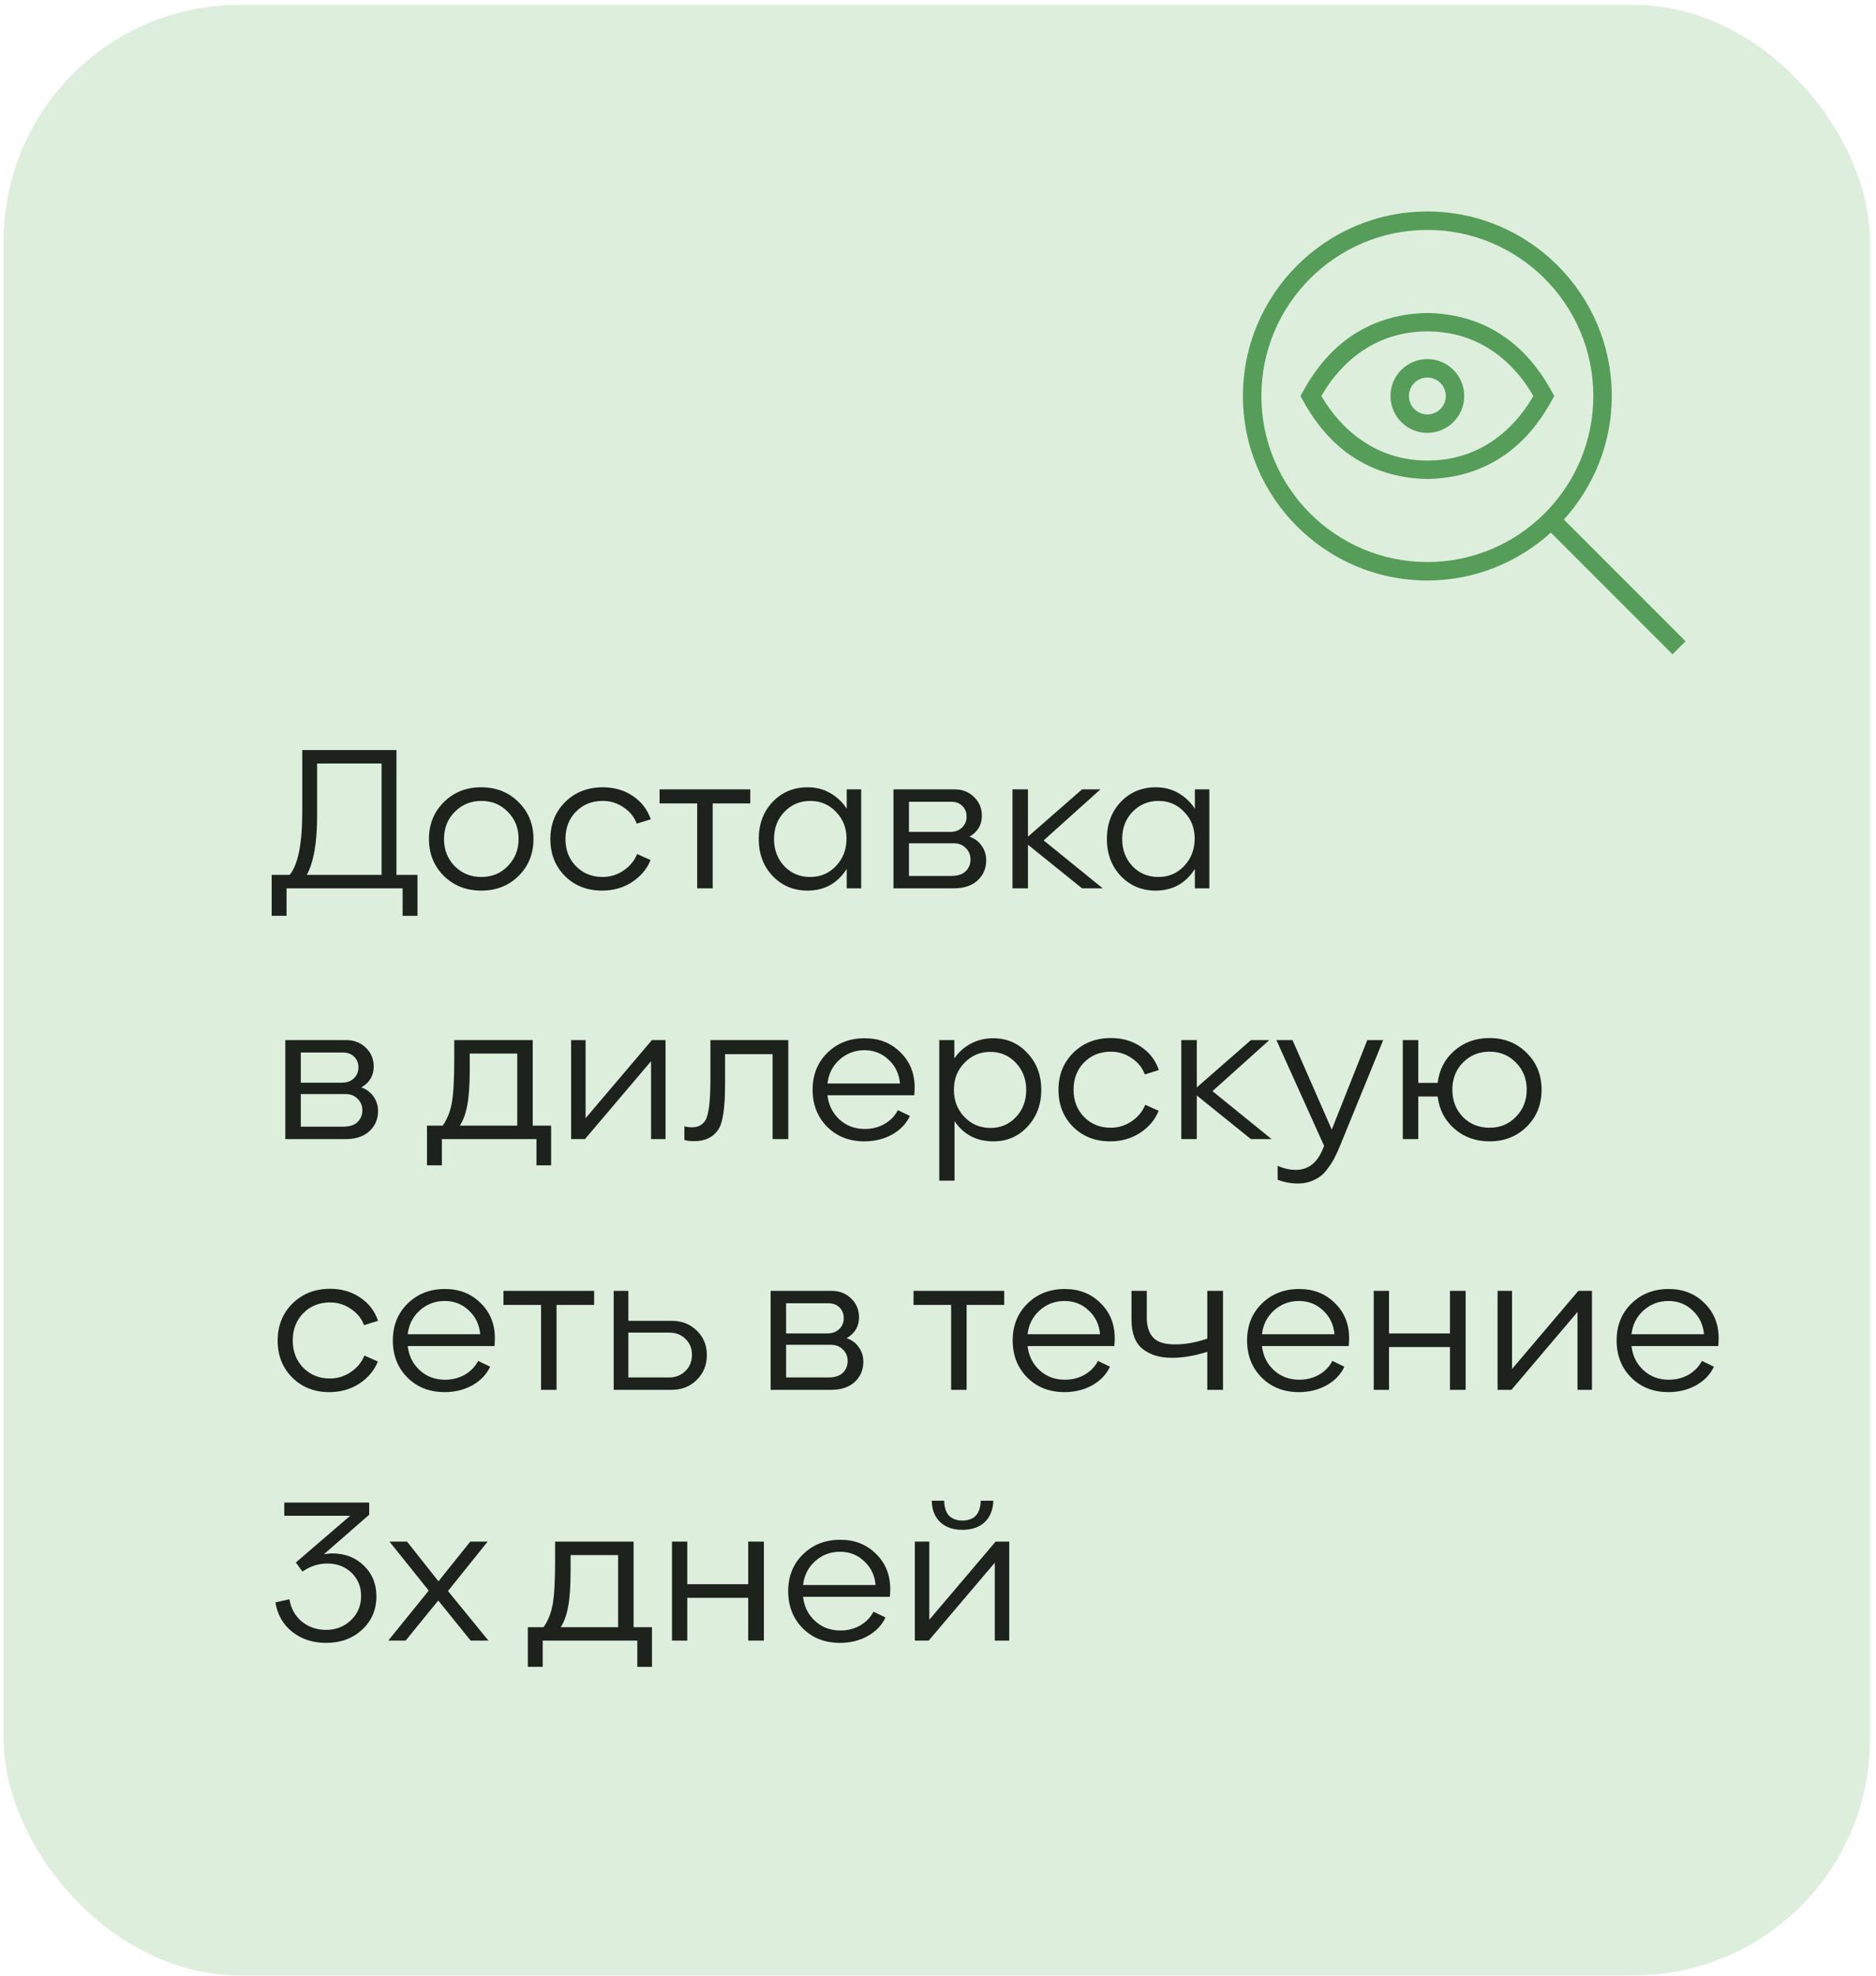 <?xml version="1.0" encoding="UTF-8"?> <svg xmlns="http://www.w3.org/2000/svg" width="247" height="260" viewBox="0 0 247 260" fill="none"><rect x="0.479" y="0.635" width="245.727" height="259.325" rx="31.08" fill="#DDEEDD"></rect><path d="M52.196 98.711V115.137H54.969V120.521H53.011V116.904H37.728V120.521H35.77V115.137H38.136C39.242 113.795 39.795 111.039 39.795 106.869V98.711H52.196ZM41.753 100.478V107.359C41.753 110.876 41.299 113.469 40.393 115.137H50.237V100.478H41.753ZM63.356 117.204C61.398 117.204 59.758 116.56 58.434 115.273C57.129 113.967 56.476 112.345 56.476 110.405C56.476 108.465 57.129 106.851 58.434 105.564C59.739 104.259 61.38 103.606 63.356 103.606C65.333 103.606 66.973 104.259 68.279 105.564C69.584 106.851 70.237 108.465 70.237 110.405C70.237 112.363 69.584 113.985 68.279 115.273C66.973 116.56 65.333 117.204 63.356 117.204ZM59.875 113.994C60.818 114.937 61.988 115.409 63.384 115.409C64.78 115.409 65.94 114.928 66.865 113.967C67.807 113.006 68.279 111.819 68.279 110.405C68.279 108.972 67.807 107.785 66.865 106.842C65.94 105.881 64.78 105.401 63.384 105.401C61.988 105.401 60.818 105.881 59.875 106.842C58.933 107.785 58.461 108.972 58.461 110.405C58.461 111.837 58.933 113.034 59.875 113.994ZM79.263 117.204C77.305 117.204 75.683 116.569 74.395 115.3C73.108 114.013 72.464 112.39 72.464 110.432C72.464 108.456 73.117 106.824 74.422 105.537C75.728 104.25 77.378 103.606 79.372 103.606C80.877 103.606 82.191 103.987 83.315 104.748C84.457 105.51 85.246 106.534 85.681 107.821L83.832 108.392C83.506 107.504 82.925 106.788 82.091 106.244C81.276 105.682 80.369 105.401 79.372 105.401C77.94 105.401 76.761 105.872 75.837 106.815C74.912 107.758 74.45 108.954 74.45 110.405C74.45 111.855 74.912 113.052 75.837 113.994C76.761 114.937 77.931 115.409 79.345 115.409C80.342 115.409 81.257 115.128 82.091 114.566C82.925 114.004 83.524 113.278 83.886 112.39L85.654 113.179C85.183 114.357 84.367 115.327 83.207 116.089C82.064 116.832 80.75 117.204 79.263 117.204ZM86.843 103.878H98.782V105.727H93.833V116.904H91.793V105.727H86.843V103.878ZM111.484 106.434V103.878H113.387V116.904H111.484V114.348C110.269 116.252 108.547 117.204 106.317 117.204C104.486 117.204 102.954 116.56 101.721 115.273C100.506 113.985 99.899 112.363 99.899 110.405C99.899 108.447 100.506 106.824 101.721 105.537C102.954 104.25 104.495 103.606 106.344 103.606C107.45 103.606 108.438 103.86 109.308 104.367C110.196 104.875 110.922 105.564 111.484 106.434ZM103.271 113.994C104.177 114.937 105.31 115.409 106.67 115.409C108.03 115.409 109.163 114.928 110.07 113.967C110.994 112.988 111.457 111.783 111.457 110.35C111.457 108.954 110.994 107.785 110.07 106.842C109.163 105.881 108.039 105.401 106.697 105.401C105.338 105.401 104.195 105.881 103.271 106.842C102.364 107.785 101.911 108.972 101.911 110.405C101.911 111.837 102.364 113.034 103.271 113.994ZM127.644 110.106C128.333 110.341 128.868 110.74 129.249 111.302C129.647 111.864 129.847 112.499 129.847 113.206C129.847 114.275 129.466 115.164 128.705 115.871C127.943 116.56 126.91 116.904 125.604 116.904H117.636V103.878H125.686C126.701 103.878 127.553 104.213 128.242 104.884C128.931 105.537 129.276 106.362 129.276 107.359C129.276 108.555 128.732 109.471 127.644 110.106ZM125.224 105.51H119.676V109.48H125.115C125.749 109.48 126.266 109.29 126.665 108.909C127.064 108.528 127.263 108.048 127.263 107.468C127.263 106.906 127.082 106.443 126.719 106.081C126.357 105.7 125.858 105.51 125.224 105.51ZM119.676 115.273H125.224C126.076 115.273 126.71 115.073 127.127 114.674C127.562 114.257 127.78 113.732 127.78 113.097C127.78 112.499 127.571 112 127.154 111.601C126.756 111.184 126.221 110.976 125.55 110.976H119.676V115.273ZM137.412 110.595L145.19 116.904H142.47L135.345 111.166V116.904H133.305V103.878H135.345V110.106L142.47 103.878H144.89L137.412 110.595ZM157.322 106.434V103.878H159.226V116.904H157.322V114.348C156.108 116.252 154.385 117.204 152.155 117.204C150.324 117.204 148.792 116.56 147.559 115.273C146.345 113.985 145.737 112.363 145.737 110.405C145.737 108.447 146.345 106.824 147.559 105.537C148.792 104.25 150.333 103.606 152.183 103.606C153.288 103.606 154.277 103.86 155.147 104.367C156.035 104.875 156.76 105.564 157.322 106.434ZM149.109 113.994C150.016 114.937 151.149 115.409 152.509 115.409C153.869 115.409 155.002 114.928 155.908 113.967C156.833 112.988 157.295 111.783 157.295 110.35C157.295 108.954 156.833 107.785 155.908 106.842C155.002 105.881 153.878 105.401 152.536 105.401C151.176 105.401 150.034 105.881 149.109 106.842C148.203 107.785 147.75 108.972 147.75 110.405C147.75 111.837 148.203 113.034 149.109 113.994ZM47.572 143.106C48.261 143.341 48.796 143.74 49.177 144.302C49.576 144.864 49.775 145.499 49.775 146.206C49.775 147.275 49.395 148.164 48.633 148.871C47.871 149.56 46.838 149.904 45.533 149.904H37.565V136.878H45.614C46.63 136.878 47.482 137.213 48.171 137.884C48.86 138.537 49.204 139.362 49.204 140.359C49.204 141.555 48.66 142.471 47.572 143.106ZM45.152 138.51H39.604V142.48H45.043C45.678 142.48 46.194 142.29 46.593 141.909C46.992 141.528 47.192 141.048 47.192 140.468C47.192 139.906 47.01 139.443 46.648 139.081C46.285 138.7 45.787 138.51 45.152 138.51ZM39.604 148.273H45.152C46.004 148.273 46.639 148.073 47.056 147.674C47.491 147.257 47.708 146.732 47.708 146.097C47.708 145.499 47.5 145 47.083 144.601C46.684 144.184 46.149 143.976 45.478 143.976H39.604V148.273ZM70.142 136.878V148.137H72.563V153.358H70.632V149.904H58.177V153.358H56.218V148.137H58.285C58.865 147.321 59.264 146.333 59.482 145.172C59.7 143.994 59.808 142.054 59.808 139.353V136.878H70.142ZM61.848 138.646V140.685C61.848 142.752 61.739 144.338 61.522 145.444C61.322 146.55 60.996 147.448 60.543 148.137H68.103V138.646H61.848ZM77.019 149.904H75.197V136.878H77.101V147.158L85.83 136.878H87.625V149.904H85.721V139.652L77.019 149.904ZM91.413 150.176C90.869 150.176 90.434 150.122 90.108 150.013V148.218C90.416 148.309 90.751 148.354 91.114 148.354C91.875 148.354 92.446 148.073 92.827 147.511C93.298 146.84 93.534 145.018 93.534 142.045V141.093V136.878H103.787V149.904H101.72V138.727H95.465V142.698C95.465 145.762 95.175 147.738 94.595 148.626C93.906 149.66 92.845 150.176 91.413 150.176ZM120.424 143.106C120.424 143.468 120.406 143.813 120.37 144.139H108.948C109.093 145.426 109.618 146.487 110.525 147.321C111.431 148.155 112.546 148.572 113.87 148.572C114.813 148.572 115.674 148.354 116.453 147.919C117.233 147.466 117.822 146.859 118.221 146.097L119.798 146.859C119.327 147.874 118.547 148.69 117.46 149.306C116.372 149.904 115.157 150.204 113.815 150.204C111.821 150.204 110.18 149.56 108.893 148.273C107.624 146.985 106.99 145.363 106.99 143.405C106.99 141.447 107.633 139.833 108.92 138.564C110.226 137.277 111.867 136.633 113.843 136.633C115.746 136.633 117.315 137.25 118.547 138.482C119.798 139.697 120.424 141.238 120.424 143.106ZM113.815 138.21C112.546 138.21 111.45 138.627 110.525 139.461C109.618 140.277 109.093 141.32 108.948 142.589H118.493C118.384 141.32 117.886 140.277 116.997 139.461C116.127 138.627 115.066 138.21 113.815 138.21ZM130.763 136.633C132.576 136.633 134.081 137.286 135.277 138.591C136.492 139.878 137.099 141.492 137.099 143.432C137.099 145.354 136.492 146.967 135.277 148.273C134.081 149.56 132.585 150.204 130.79 150.204C128.578 150.204 126.874 149.315 125.677 147.538V155.371H123.665V136.878H125.65V139.298C126.212 138.464 126.937 137.812 127.826 137.34C128.714 136.869 129.693 136.633 130.763 136.633ZM130.409 148.436C131.751 148.436 132.866 147.964 133.754 147.022C134.661 146.061 135.114 144.864 135.114 143.432C135.114 142.018 134.661 140.83 133.754 139.869C132.848 138.908 131.724 138.428 130.382 138.428C129.04 138.428 127.907 138.908 126.983 139.869C126.058 140.812 125.596 141.991 125.596 143.405C125.596 144.837 126.058 146.034 126.983 146.994C127.907 147.955 129.049 148.436 130.409 148.436ZM146.162 150.204C144.204 150.204 142.581 149.569 141.294 148.3C140.007 147.013 139.363 145.39 139.363 143.432C139.363 141.456 140.016 139.824 141.321 138.537C142.627 137.25 144.277 136.606 146.271 136.606C147.776 136.606 149.09 136.987 150.214 137.748C151.356 138.51 152.145 139.534 152.58 140.821L150.731 141.392C150.405 140.504 149.824 139.788 148.99 139.244C148.175 138.682 147.268 138.401 146.271 138.401C144.839 138.401 143.66 138.872 142.736 139.815C141.811 140.758 141.349 141.954 141.349 143.405C141.349 144.855 141.811 146.052 142.736 146.994C143.66 147.937 144.83 148.409 146.244 148.409C147.241 148.409 148.156 148.128 148.99 147.566C149.824 147.004 150.423 146.278 150.785 145.39L152.553 146.179C152.082 147.357 151.266 148.327 150.105 149.089C148.963 149.832 147.649 150.204 146.162 150.204ZM159.641 143.595L167.418 149.904H164.699L157.574 144.166V149.904H155.534V136.878H157.574V143.106L164.699 136.878H167.119L159.641 143.595ZM175.344 148.653L180.022 136.878H182.116L176.405 150.856C176.133 151.509 175.879 152.053 175.643 152.488C175.408 152.941 175.072 153.449 174.637 154.011C174.202 154.573 173.658 154.999 173.005 155.289C172.371 155.597 171.646 155.751 170.83 155.751C169.978 155.751 169.107 155.588 168.219 155.262V153.413C168.999 153.775 169.796 153.956 170.612 153.956C172.208 153.956 173.377 153.077 174.12 151.319L174.338 150.802L168.056 136.878H170.177L175.344 148.653ZM196.116 136.606C198.075 136.606 199.706 137.259 201.012 138.564C202.317 139.851 202.97 141.465 202.97 143.405C202.97 145.363 202.317 146.985 201.012 148.273C199.706 149.56 198.075 150.204 196.116 150.204C194.303 150.204 192.762 149.651 191.493 148.545C190.224 147.439 189.49 146.025 189.29 144.302H186.734V149.904H184.695V136.878H186.734V142.507H189.29C189.49 140.785 190.224 139.371 191.493 138.265C192.762 137.159 194.303 136.606 196.116 136.606ZM192.608 146.994C193.551 147.937 194.72 148.409 196.116 148.409C197.512 148.409 198.673 147.928 199.597 146.967C200.54 146.006 201.012 144.819 201.012 143.405C201.012 141.972 200.54 140.785 199.597 139.842C198.673 138.881 197.512 138.401 196.116 138.401C194.72 138.401 193.551 138.881 192.608 139.842C191.684 140.785 191.221 141.972 191.221 143.405C191.221 144.837 191.684 146.034 192.608 146.994ZM43.357 183.204C41.399 183.204 39.776 182.569 38.489 181.3C37.202 180.013 36.558 178.39 36.558 176.432C36.558 174.456 37.211 172.824 38.516 171.537C39.822 170.25 41.472 169.606 43.466 169.606C44.971 169.606 46.285 169.987 47.409 170.748C48.551 171.51 49.34 172.534 49.775 173.821L47.926 174.392C47.6 173.504 47.019 172.788 46.185 172.244C45.37 171.682 44.463 171.401 43.466 171.401C42.034 171.401 40.855 171.872 39.931 172.815C39.006 173.758 38.544 174.954 38.544 176.405C38.544 177.855 39.006 179.052 39.931 179.994C40.855 180.937 42.025 181.409 43.439 181.409C44.436 181.409 45.352 181.128 46.185 180.566C47.019 180.004 47.618 179.278 47.98 178.39L49.748 179.179C49.277 180.357 48.461 181.327 47.3 182.089C46.158 182.832 44.844 183.204 43.357 183.204ZM65.157 176.106C65.157 176.468 65.139 176.813 65.103 177.139H53.681C53.826 178.426 54.352 179.487 55.258 180.321C56.165 181.155 57.28 181.572 58.603 181.572C59.546 181.572 60.407 181.354 61.187 180.919C61.966 180.466 62.556 179.859 62.954 179.097L64.532 179.859C64.06 180.874 63.281 181.69 62.193 182.306C61.105 182.904 59.89 183.204 58.549 183.204C56.554 183.204 54.914 182.56 53.627 181.273C52.357 179.985 51.723 178.363 51.723 176.405C51.723 174.447 52.367 172.833 53.654 171.564C54.959 170.277 56.6 169.633 58.576 169.633C60.48 169.633 62.048 170.25 63.281 171.482C64.532 172.697 65.157 174.238 65.157 176.106ZM58.549 171.21C57.28 171.21 56.183 171.627 55.258 172.461C54.352 173.277 53.826 174.32 53.681 175.589H63.226C63.118 174.32 62.619 173.277 61.731 172.461C60.86 171.627 59.8 171.21 58.549 171.21ZM66.288 169.878H78.226V171.727H73.277V182.904H71.237V171.727H66.288V169.878ZM82.731 173.821H88.442C89.766 173.821 90.863 174.247 91.733 175.099C92.621 175.951 93.066 177.021 93.066 178.308C93.066 179.632 92.621 180.729 91.733 181.599C90.863 182.469 89.748 182.904 88.388 182.904H80.801V169.878H82.731V173.821ZM82.731 181.273H88.116C88.968 181.273 89.675 180.992 90.237 180.43C90.817 179.868 91.108 179.151 91.108 178.281C91.108 177.447 90.826 176.758 90.264 176.214C89.703 175.652 88.995 175.371 88.143 175.371H82.731V181.273ZM111.47 176.106C112.159 176.341 112.694 176.74 113.075 177.302C113.474 177.864 113.673 178.499 113.673 179.206C113.673 180.275 113.292 181.164 112.531 181.871C111.769 182.56 110.736 182.904 109.431 182.904H101.463V169.878H109.512C110.528 169.878 111.38 170.213 112.069 170.884C112.758 171.537 113.102 172.362 113.102 173.359C113.102 174.555 112.558 175.471 111.47 176.106ZM109.05 171.51H103.502V175.48H108.941C109.576 175.48 110.092 175.29 110.491 174.909C110.89 174.528 111.09 174.048 111.09 173.468C111.09 172.906 110.908 172.443 110.546 172.081C110.183 171.7 109.685 171.51 109.05 171.51ZM103.502 181.273H109.05C109.902 181.273 110.537 181.073 110.954 180.674C111.389 180.257 111.606 179.732 111.606 179.097C111.606 178.499 111.398 178 110.981 177.601C110.582 177.184 110.047 176.976 109.376 176.976H103.502V181.273ZM120.28 169.878H132.218V171.727H127.269V182.904H125.229V171.727H120.28V169.878ZM146.769 176.106C146.769 176.468 146.751 176.813 146.715 177.139H135.293C135.438 178.426 135.964 179.487 136.87 180.321C137.777 181.155 138.892 181.572 140.215 181.572C141.158 181.572 142.019 181.354 142.799 180.919C143.578 180.466 144.168 179.859 144.566 179.097L146.144 179.859C145.672 180.874 144.893 181.69 143.805 182.306C142.717 182.904 141.502 183.204 140.161 183.204C138.166 183.204 136.526 182.56 135.238 181.273C133.969 179.985 133.335 178.363 133.335 176.405C133.335 174.447 133.978 172.833 135.266 171.564C136.571 170.277 138.212 169.633 140.188 169.633C142.092 169.633 143.66 170.25 144.893 171.482C146.144 172.697 146.769 174.238 146.769 176.106ZM140.161 171.21C138.892 171.21 137.795 171.627 136.87 172.461C135.964 173.277 135.438 174.32 135.293 175.589H144.838C144.73 174.32 144.231 173.277 143.343 172.461C142.472 171.627 141.412 171.21 140.161 171.21ZM158.957 176.16V169.878H161.024V182.904H158.957V177.9C157.289 178.426 155.739 178.689 154.307 178.689C152.711 178.689 151.424 178.299 150.445 177.52C149.466 176.74 148.977 175.453 148.977 173.658V169.878H150.989V173.413C150.989 174.519 151.261 175.38 151.805 175.997C152.349 176.613 153.319 176.921 154.715 176.921C156.075 176.921 157.489 176.668 158.957 176.16ZM177.629 176.106C177.629 176.468 177.611 176.813 177.575 177.139H166.153C166.298 178.426 166.824 179.487 167.73 180.321C168.637 181.155 169.752 181.572 171.075 181.572C172.018 181.572 172.879 181.354 173.659 180.919C174.438 180.466 175.028 179.859 175.426 179.097L177.004 179.859C176.532 180.874 175.753 181.69 174.665 182.306C173.577 182.904 172.363 183.204 171.021 183.204C169.027 183.204 167.386 182.56 166.099 181.273C164.829 179.985 164.195 178.363 164.195 176.405C164.195 174.447 164.839 172.833 166.126 171.564C167.431 170.277 169.072 169.633 171.048 169.633C172.952 169.633 174.52 170.25 175.753 171.482C177.004 172.697 177.629 174.238 177.629 176.106ZM171.021 171.21C169.752 171.21 168.655 171.627 167.73 172.461C166.824 173.277 166.298 174.32 166.153 175.589H175.698C175.59 174.32 175.091 173.277 174.203 172.461C173.332 171.627 172.272 171.21 171.021 171.21ZM190.905 175.48V169.878H192.972V182.904H190.905V177.275H182.883V182.904H180.87V169.878H182.883V175.48H190.905ZM198.999 182.904H197.177V169.878H199.08V180.158L207.81 169.878H209.605V182.904H207.701V172.652L198.999 182.904ZM226.283 176.106C226.283 176.468 226.265 176.813 226.229 177.139H214.807C214.952 178.426 215.478 179.487 216.384 180.321C217.291 181.155 218.406 181.572 219.729 181.572C220.672 181.572 221.533 181.354 222.313 180.919C223.092 180.466 223.681 179.859 224.08 179.097L225.658 179.859C225.186 180.874 224.407 181.69 223.319 182.306C222.231 182.904 221.016 183.204 219.675 183.204C217.68 183.204 216.04 182.56 214.752 181.273C213.483 179.985 212.849 178.363 212.849 176.405C212.849 174.447 213.492 172.833 214.78 171.564C216.085 170.277 217.726 169.633 219.702 169.633C221.606 169.633 223.174 170.25 224.407 171.482C225.658 172.697 226.283 174.238 226.283 176.106ZM219.675 171.21C218.406 171.21 217.309 171.627 216.384 172.461C215.478 173.277 214.952 174.32 214.807 175.589H224.352C224.243 174.32 223.745 173.277 222.857 172.461C221.986 171.627 220.926 171.21 219.675 171.21ZM43.711 204.428C45.415 204.428 46.811 204.963 47.899 206.033C49.005 207.084 49.558 208.435 49.558 210.085C49.558 211.843 48.932 213.303 47.681 214.463C46.43 215.623 44.844 216.204 42.922 216.204C41.2 216.204 39.722 215.723 38.489 214.762C37.275 213.801 36.531 212.505 36.259 210.873L38.108 210.465C38.308 211.68 38.852 212.659 39.74 213.402C40.647 214.128 41.716 214.49 42.949 214.49C44.236 214.49 45.324 214.064 46.213 213.212C47.101 212.36 47.545 211.299 47.545 210.03C47.545 208.815 47.128 207.8 46.294 206.984C45.46 206.168 44.391 205.761 43.085 205.761C41.925 205.761 40.837 206.114 39.822 206.821L38.952 205.625L46.104 199.478H37.429V197.738H48.606V199.343L42.65 204.537C43.085 204.464 43.439 204.428 43.711 204.428ZM58.98 209.378L64.31 215.904H61.972L57.702 210.629L53.405 215.904H51.121L56.451 209.323L51.284 202.878H53.596L57.729 208.099L61.917 202.878H64.202L58.98 209.378ZM83.421 202.878V214.137H85.842V219.358H83.911V215.904H71.456V219.358H69.497V214.137H71.564C72.144 213.321 72.543 212.333 72.761 211.172C72.978 209.994 73.087 208.054 73.087 205.353V202.878H83.421ZM75.127 204.646V206.685C75.127 208.752 75.018 210.338 74.8 211.444C74.601 212.55 74.275 213.448 73.821 214.137H81.382V204.646H75.127ZM98.511 208.48V202.878H100.578V215.904H98.511V210.275H90.488V215.904H88.476V202.878H90.488V208.48H98.511ZM117.21 209.106C117.21 209.468 117.192 209.813 117.156 210.139H105.734C105.879 211.426 106.405 212.487 107.311 213.321C108.218 214.155 109.333 214.572 110.656 214.572C111.599 214.572 112.46 214.354 113.24 213.919C114.02 213.466 114.609 212.859 115.008 212.097L116.585 212.859C116.114 213.874 115.334 214.69 114.246 215.306C113.158 215.904 111.944 216.204 110.602 216.204C108.608 216.204 106.967 215.56 105.68 214.273C104.411 212.985 103.776 211.363 103.776 209.405C103.776 207.447 104.42 205.833 105.707 204.564C107.012 203.277 108.653 202.633 110.629 202.633C112.533 202.633 114.101 203.25 115.334 204.482C116.585 205.697 117.21 207.238 117.21 209.106ZM110.602 204.21C109.333 204.21 108.236 204.627 107.311 205.461C106.405 206.277 105.879 207.32 105.734 208.589H115.28C115.171 207.32 114.672 206.277 113.784 205.461C112.914 204.627 111.853 204.21 110.602 204.21ZM129.643 200.322C128.918 200.992 127.939 201.328 126.706 201.328C125.473 201.328 124.494 200.983 123.769 200.294C123.062 199.605 122.699 198.672 122.681 197.493H124.313C124.331 198.382 124.549 199.043 124.966 199.478C125.401 199.895 125.981 200.104 126.706 200.104C128.265 200.104 129.072 199.234 129.127 197.493H130.785C130.749 198.69 130.368 199.633 129.643 200.322ZM122.273 215.904H120.451V202.878H122.355V213.158L131.085 202.878H132.879V215.904H130.976V205.652L122.273 215.904Z" fill="#1D221D"></path><g clip-path="url(#clip0_75_40)"><path d="M221.926 84.391L205.908 68.373C209.81 64.063 212.211 58.369 212.211 52.112C212.211 38.723 201.319 27.83 187.93 27.83C174.541 27.83 163.648 38.723 163.648 52.112C163.648 65.5 174.541 76.393 187.93 76.393C194.187 76.393 199.881 73.992 204.191 70.09L220.209 86.108L221.926 84.391ZM166.077 52.112C166.077 40.063 175.879 30.259 187.93 30.259C199.981 30.259 209.783 40.063 209.783 52.112C209.783 64.16 199.981 73.965 187.93 73.965C175.879 73.965 166.077 64.162 166.077 52.112ZM204.633 52.112C203.023 49.096 198.643 41.387 187.93 41.185C177.217 41.389 172.841 49.091 171.227 52.112C172.837 55.127 177.217 62.837 187.93 63.038C198.643 62.834 203.018 55.132 204.633 52.112ZM187.93 60.61C179.749 60.61 175.454 54.685 173.978 52.112C175.648 49.169 179.876 43.613 187.93 43.613C195.984 43.613 200.214 49.169 201.882 52.112C200.211 55.055 195.986 60.61 187.93 60.61ZM187.93 47.255C185.252 47.255 183.074 49.434 183.074 52.112C183.074 54.79 185.252 56.968 187.93 56.968C190.608 56.968 192.786 54.79 192.786 52.112C192.786 49.434 190.608 47.255 187.93 47.255ZM187.93 54.54C186.589 54.54 185.502 53.45 185.502 52.112C185.502 50.774 186.589 49.684 187.93 49.684C189.27 49.684 190.358 50.774 190.358 52.112C190.358 53.45 189.27 54.54 187.93 54.54Z" fill="#569D59"></path></g><defs><clipPath id="clip0_75_40"><rect width="58.275" height="58.275" fill="white" transform="translate(163.648 27.83)"></rect></clipPath></defs></svg> 